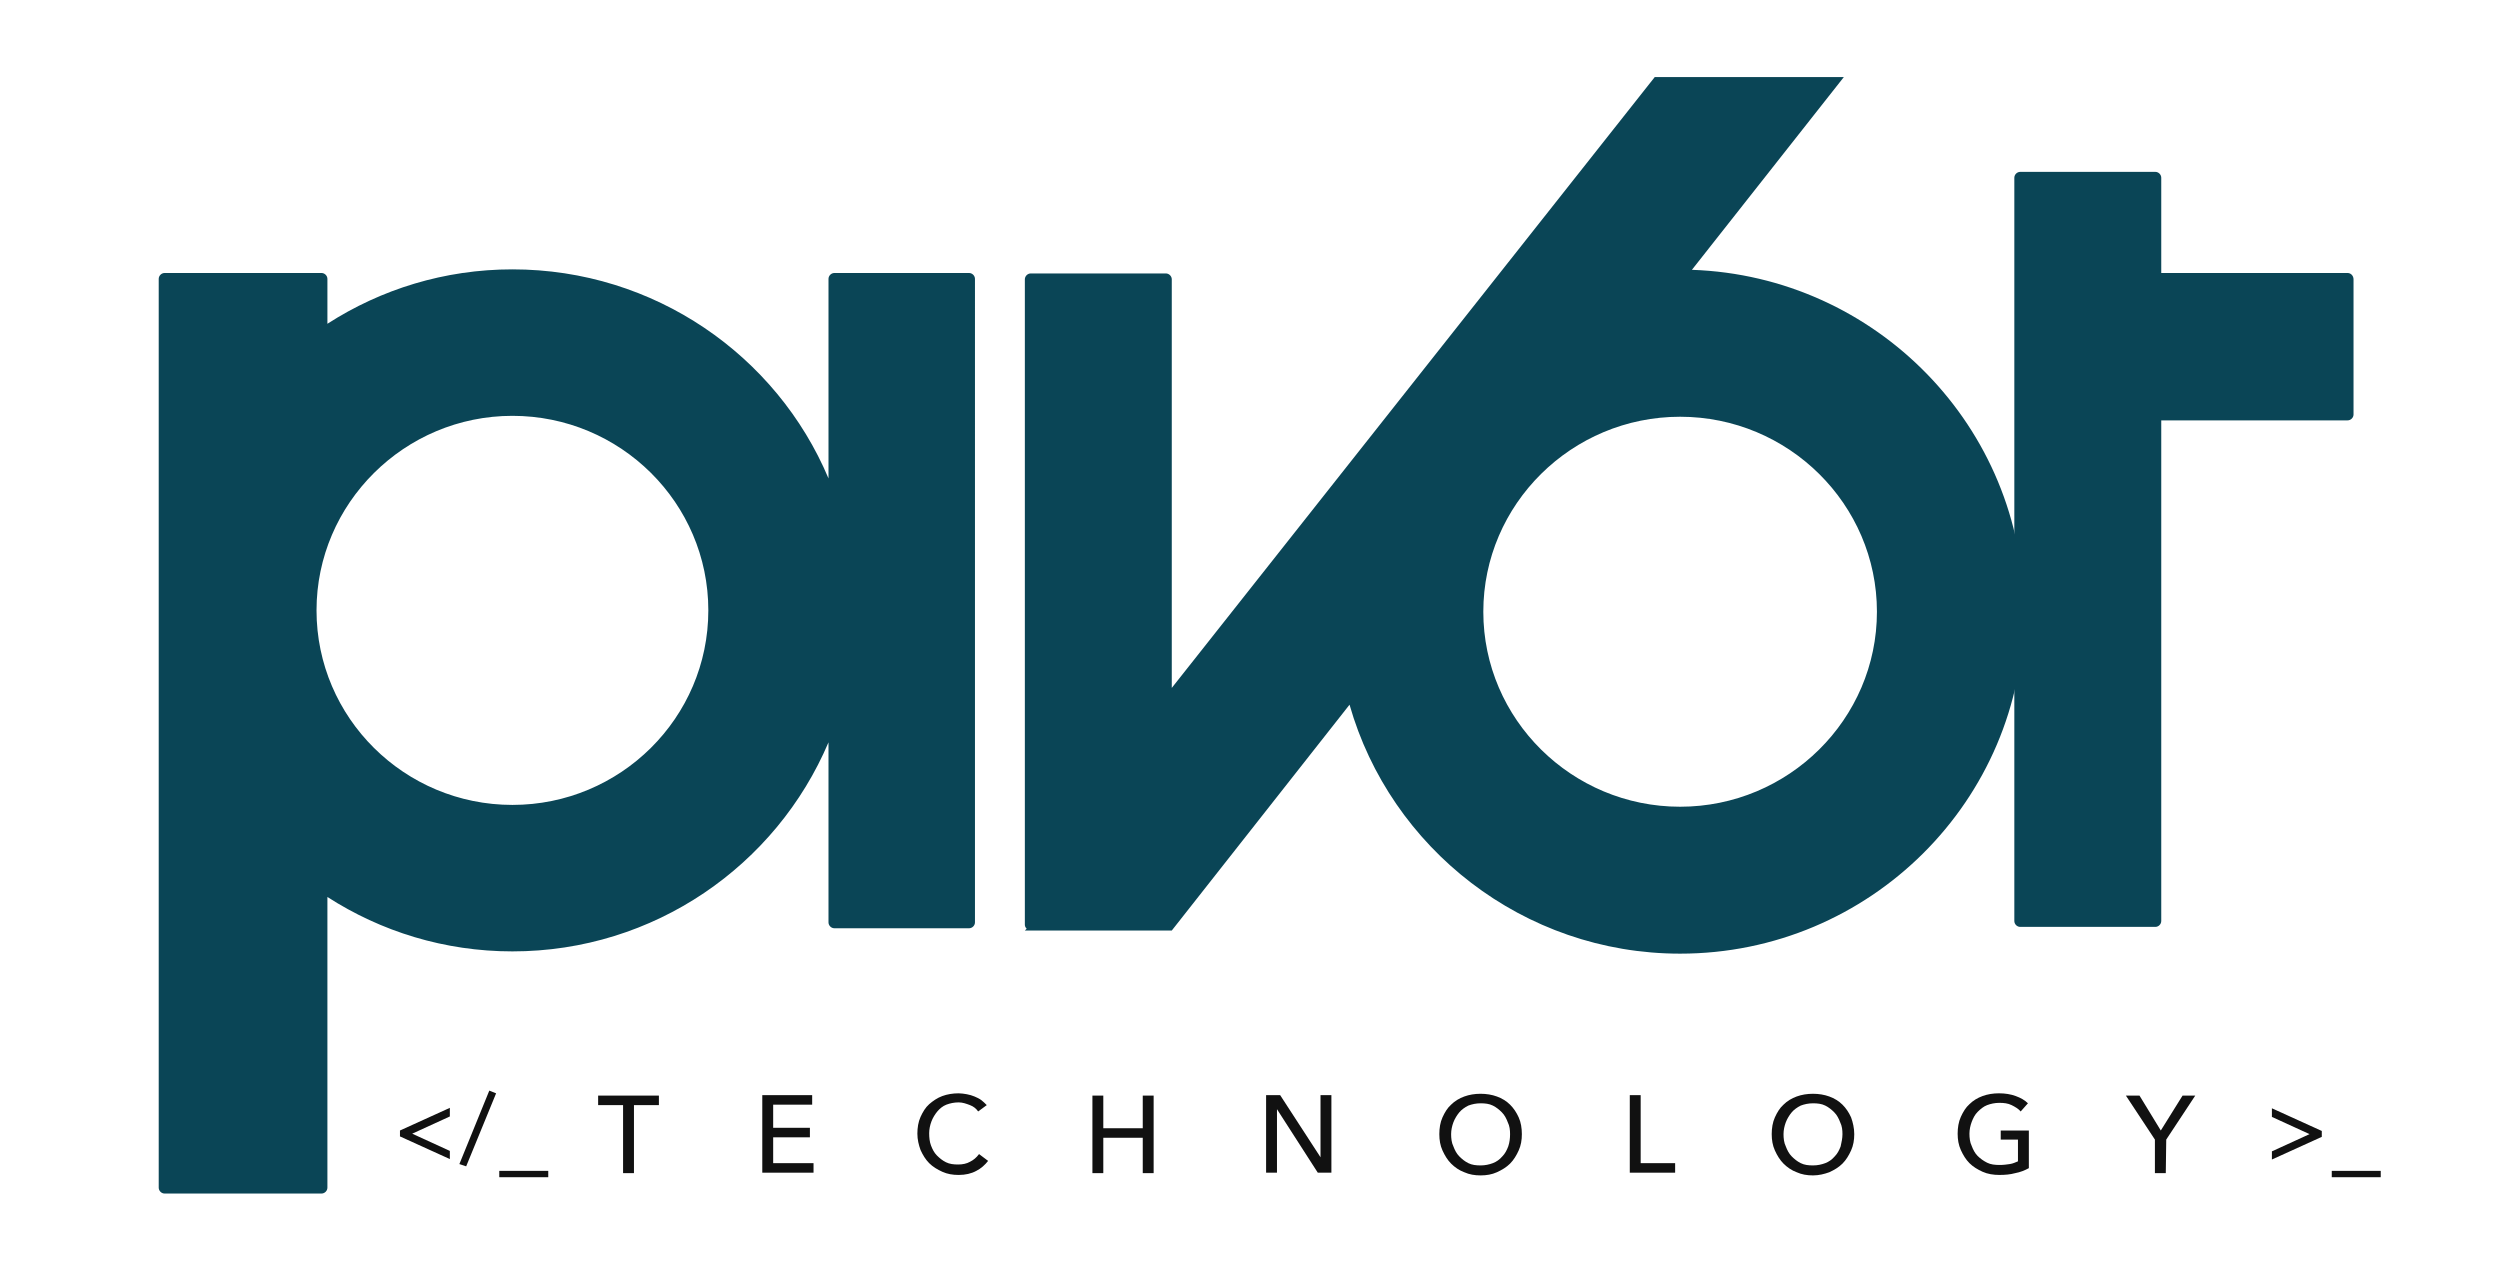 <?xml version="1.0" encoding="utf-8"?>
<!-- Generator: Adobe Illustrator 25.4.1, SVG Export Plug-In . SVG Version: 6.00 Build 0)  -->
<svg version="1.1" id="Capa_3" xmlns="http://www.w3.org/2000/svg" xmlns:xlink="http://www.w3.org/1999/xlink" x="0px" y="0px"
	 viewBox="0 0 551.3 283.9" style="enable-background:new 0 0 551.3 283.9;" xml:space="preserve">
<style type="text/css">
	.st0{fill:#0A4556;}
	.st1{fill:#111111;}
</style>
<g>
	<path class="st0" d="M517.7,60.2h-41.1V39.2c0-0.7-0.6-1.3-1.3-1.3h-29.8c-0.7,0-1.3,0.6-1.3,1.3v163.9c0,0.7,0.6,1.3,1.3,1.3h29.8
		c0.7,0,1.3-0.6,1.3-1.3V92.7h41.1c0.7,0,1.3-0.6,1.3-1.3V61.6C519,60.8,518.4,60.2,517.7,60.2z"/>
	<g>
		<path class="st1" d="M139.8,258.7h-2.4v-15h-5.5v-2.1h13.4v2.1h-5.5V258.7z"/>
		<path class="st1" d="M170.5,256.5h8.9v2.1h-11.3v-17.1h11v2.1h-8.6v5.1h8.1v2.1h-8.1V256.5z"/>
		<path class="st1" d="M217.9,256c-0.7,0.9-1.6,1.7-2.6,2.2c-1.1,0.6-2.4,0.9-3.9,0.9c-1.3,0-2.5-0.2-3.6-0.7s-2.1-1.1-2.9-1.9
			c-0.8-0.8-1.4-1.8-1.9-2.9c-0.4-1.1-0.7-2.3-0.7-3.6c0-1.3,0.2-2.6,0.7-3.7s1.1-2.1,1.9-2.8s1.8-1.4,2.9-1.8
			c1.1-0.4,2.3-0.6,3.6-0.6c0.6,0,1.2,0.1,1.8,0.2s1.2,0.3,1.7,0.5s1.1,0.5,1.5,0.8s0.8,0.7,1.2,1.1l-1.9,1.4
			c-0.4-0.6-1-1.1-1.8-1.4s-1.6-0.6-2.5-0.6c-1,0-1.9,0.2-2.7,0.5s-1.5,0.9-2,1.5s-1,1.4-1.3,2.2s-0.5,1.7-0.5,2.6
			c0,1,0.1,1.9,0.4,2.7c0.3,0.8,0.7,1.6,1.3,2.2c0.6,0.6,1.2,1.1,2,1.5c0.8,0.4,1.7,0.5,2.7,0.5c1,0,1.9-0.2,2.6-0.6
			c0.8-0.4,1.4-0.9,2-1.7L217.9,256z"/>
		<path class="st1" d="M240.9,241.6h2.4v7.2h8.7v-7.2h2.4v17.1H252v-7.8h-8.7v7.8h-2.4V241.6z"/>
		<path class="st1" d="M291.2,255.2L291.2,255.2l0-13.7h2.4v17.1h-3l-9-14h0v14h-2.4v-17.1h3.1L291.2,255.2z"/>
		<path class="st1" d="M335.6,250.1c0,1.3-0.2,2.5-0.7,3.6c-0.5,1.1-1.1,2.1-1.9,2.9c-0.8,0.8-1.8,1.4-2.9,1.9s-2.3,0.7-3.6,0.7
			s-2.5-0.2-3.6-0.7c-1.1-0.4-2.1-1.1-2.9-1.9c-0.8-0.8-1.4-1.8-1.9-2.9c-0.5-1.1-0.7-2.3-0.7-3.6c0-1.3,0.2-2.6,0.7-3.7
			c0.5-1.1,1.1-2.1,1.9-2.8c0.8-0.8,1.8-1.4,2.9-1.8c1.1-0.4,2.3-0.6,3.6-0.6s2.5,0.2,3.6,0.6c1.1,0.4,2.1,1,2.9,1.8
			c0.8,0.8,1.4,1.7,1.9,2.8S335.6,248.8,335.6,250.1z M333,250.1c0-0.9-0.1-1.8-0.5-2.6c-0.3-0.8-0.7-1.6-1.3-2.2s-1.2-1.1-2-1.5
			c-0.8-0.4-1.7-0.5-2.7-0.5c-1,0-1.9,0.2-2.7,0.5c-0.8,0.4-1.5,0.9-2,1.5c-0.5,0.6-1,1.4-1.3,2.2c-0.3,0.8-0.5,1.7-0.5,2.6
			c0,0.9,0.1,1.9,0.5,2.7c0.3,0.8,0.7,1.6,1.3,2.2s1.2,1.1,2,1.5s1.7,0.5,2.7,0.5s1.9-0.2,2.7-0.5s1.5-0.8,2.1-1.5
			c0.6-0.6,1-1.4,1.3-2.2C332.9,251.9,333,251,333,250.1z"/>
		<path class="st1" d="M361.8,256.5h7.6v2.1h-10v-17.1h2.4L361.8,256.5L361.8,256.5z"/>
		<path class="st1" d="M408.9,250.1c0,1.3-0.2,2.5-0.7,3.6c-0.5,1.1-1.1,2.1-1.9,2.9c-0.8,0.8-1.8,1.4-2.9,1.9
			c-1.1,0.4-2.3,0.7-3.6,0.7s-2.5-0.2-3.6-0.7c-1.1-0.4-2.1-1.1-2.9-1.9c-0.8-0.8-1.4-1.8-1.9-2.9c-0.5-1.1-0.7-2.3-0.7-3.6
			c0-1.3,0.2-2.6,0.7-3.7c0.5-1.1,1.1-2.1,1.9-2.8c0.8-0.8,1.8-1.4,2.9-1.8c1.1-0.4,2.3-0.6,3.6-0.6s2.5,0.2,3.6,0.6
			c1.1,0.4,2.1,1,2.9,1.8c0.8,0.8,1.4,1.7,1.9,2.8C408.6,247.5,408.9,248.8,408.9,250.1z M406.3,250.1c0-0.9-0.1-1.8-0.5-2.6
			c-0.3-0.8-0.7-1.6-1.3-2.2s-1.2-1.1-2-1.5c-0.8-0.4-1.7-0.5-2.7-0.5c-1,0-1.9,0.2-2.7,0.5c-0.8,0.4-1.5,0.9-2,1.5
			c-0.5,0.6-1,1.4-1.3,2.2c-0.3,0.8-0.5,1.7-0.5,2.6c0,0.9,0.1,1.9,0.5,2.7c0.3,0.8,0.7,1.6,1.3,2.2s1.2,1.1,2,1.5s1.7,0.5,2.7,0.5
			s1.9-0.2,2.7-0.5s1.5-0.8,2.1-1.5c0.6-0.6,1-1.4,1.3-2.2C406.1,251.9,406.3,251,406.3,250.1z"/>
		<path class="st1" d="M445.6,245.1c-0.5-0.6-1.2-1-2-1.4s-1.7-0.5-2.7-0.5c-1,0-1.9,0.2-2.7,0.5s-1.5,0.9-2.1,1.5
			c-0.6,0.6-1,1.4-1.3,2.2s-0.5,1.7-0.5,2.6c0,0.9,0.1,1.9,0.5,2.7c0.3,0.8,0.7,1.6,1.3,2.2s1.3,1.1,2.1,1.5
			c0.8,0.4,1.7,0.5,2.8,0.5c0.8,0,1.5-0.1,2.2-0.2c0.7-0.1,1.3-0.4,1.8-0.6v-4.8h-3.8v-2h6.2v8.3c-0.9,0.5-1.9,0.9-3,1.1
			c-1.1,0.3-2.2,0.4-3.5,0.4c-1.3,0-2.6-0.2-3.7-0.7s-2.1-1.1-2.9-1.9c-0.8-0.8-1.4-1.8-1.9-2.9c-0.5-1.1-0.7-2.3-0.7-3.6
			c0-1.3,0.2-2.6,0.7-3.7s1.1-2.1,1.9-2.8c0.8-0.8,1.8-1.4,2.9-1.8c1.1-0.4,2.3-0.6,3.6-0.6c1.4,0,2.6,0.2,3.7,0.6
			c1.1,0.4,2,0.9,2.7,1.6L445.6,245.1z"/>
		<path class="st1" d="M477.6,258.7h-2.4v-7.4l-6.4-9.7h3l4.7,7.7l4.8-7.7h2.8l-6.4,9.7L477.6,258.7L477.6,258.7z"/>
	</g>
	<g>
		<path class="st1" d="M99.2,246.2l-8.3,3.8l8.3,3.8v1.8l-11-5v-1.3l11-5C99.2,244.4,99.2,246.2,99.2,246.2z"/>
		<path class="st1" d="M102.8,257.2l-1.5-0.5l6.6-16.2l1.5,0.6L102.8,257.2z"/>
		<path class="st1" d="M110.1,258.2h10.8v1.4h-10.8V258.2z"/>
	</g>
	<g>
		<path class="st1" d="M501,244.4l11,5v1.3l-11,5v-1.8l8.3-3.8l-8.3-3.8V244.4z"/>
		<path class="st1" d="M514.2,258.2H525v1.4h-10.8L514.2,258.2L514.2,258.2z"/>
	</g>
	<path class="st0" d="M373.1,59.5L406.6,17h-41.7L258.4,151.7V61.6c0-0.7-0.6-1.3-1.3-1.3h-29.8c-0.7,0-1.3,0.6-1.3,1.3v142.3
		c0,0.3,0.1,0.6,0.4,0.9l-0.4,0.4h1.3h29.8h1.3l39.2-49.8c9,31.6,38.3,54.9,72.9,54.9c41.8,0,75.8-33.8,75.8-75.4
		C446.3,94.2,413.7,60.9,373.1,59.5z M370.5,177.9c-23.9,0-43.4-19.3-43.4-43s19.5-43,43.4-43s43.4,19.3,43.4,43
		C413.9,158.6,394.4,177.9,370.5,177.9z"/>
</g>
<g id="Capa_2">
	<path class="st0" d="M213.7,60.2H184c-0.7,0-1.3,0.6-1.3,1.3v44c-11.4-27.1-38.4-46.1-69.7-46.1c-15,0-29,4.4-40.8,12v-9.9
		c0-0.7-0.6-1.3-1.3-1.3H36.3c-0.7,0-1.3,0.6-1.3,1.3v200.4c0,0.7,0.6,1.3,1.3,1.3h34.6c0.7,0,1.3-0.6,1.3-1.3v-64.1
		c11.8,7.6,25.8,12,40.8,12c31.3,0,58.2-19,69.7-46.1v39.7c0,0.7,0.6,1.3,1.3,1.3h29.7c0.7,0,1.3-0.6,1.3-1.3V61.5
		C215,60.8,214.4,60.2,213.7,60.2z M113,177.5c-23.8,0-43.2-19.2-43.2-42.9c0-23.6,19.4-42.9,43.2-42.9c23.8,0,43.2,19.2,43.2,42.9
		C156.2,158.3,136.8,177.5,113,177.5z"/>
</g>
</svg>
